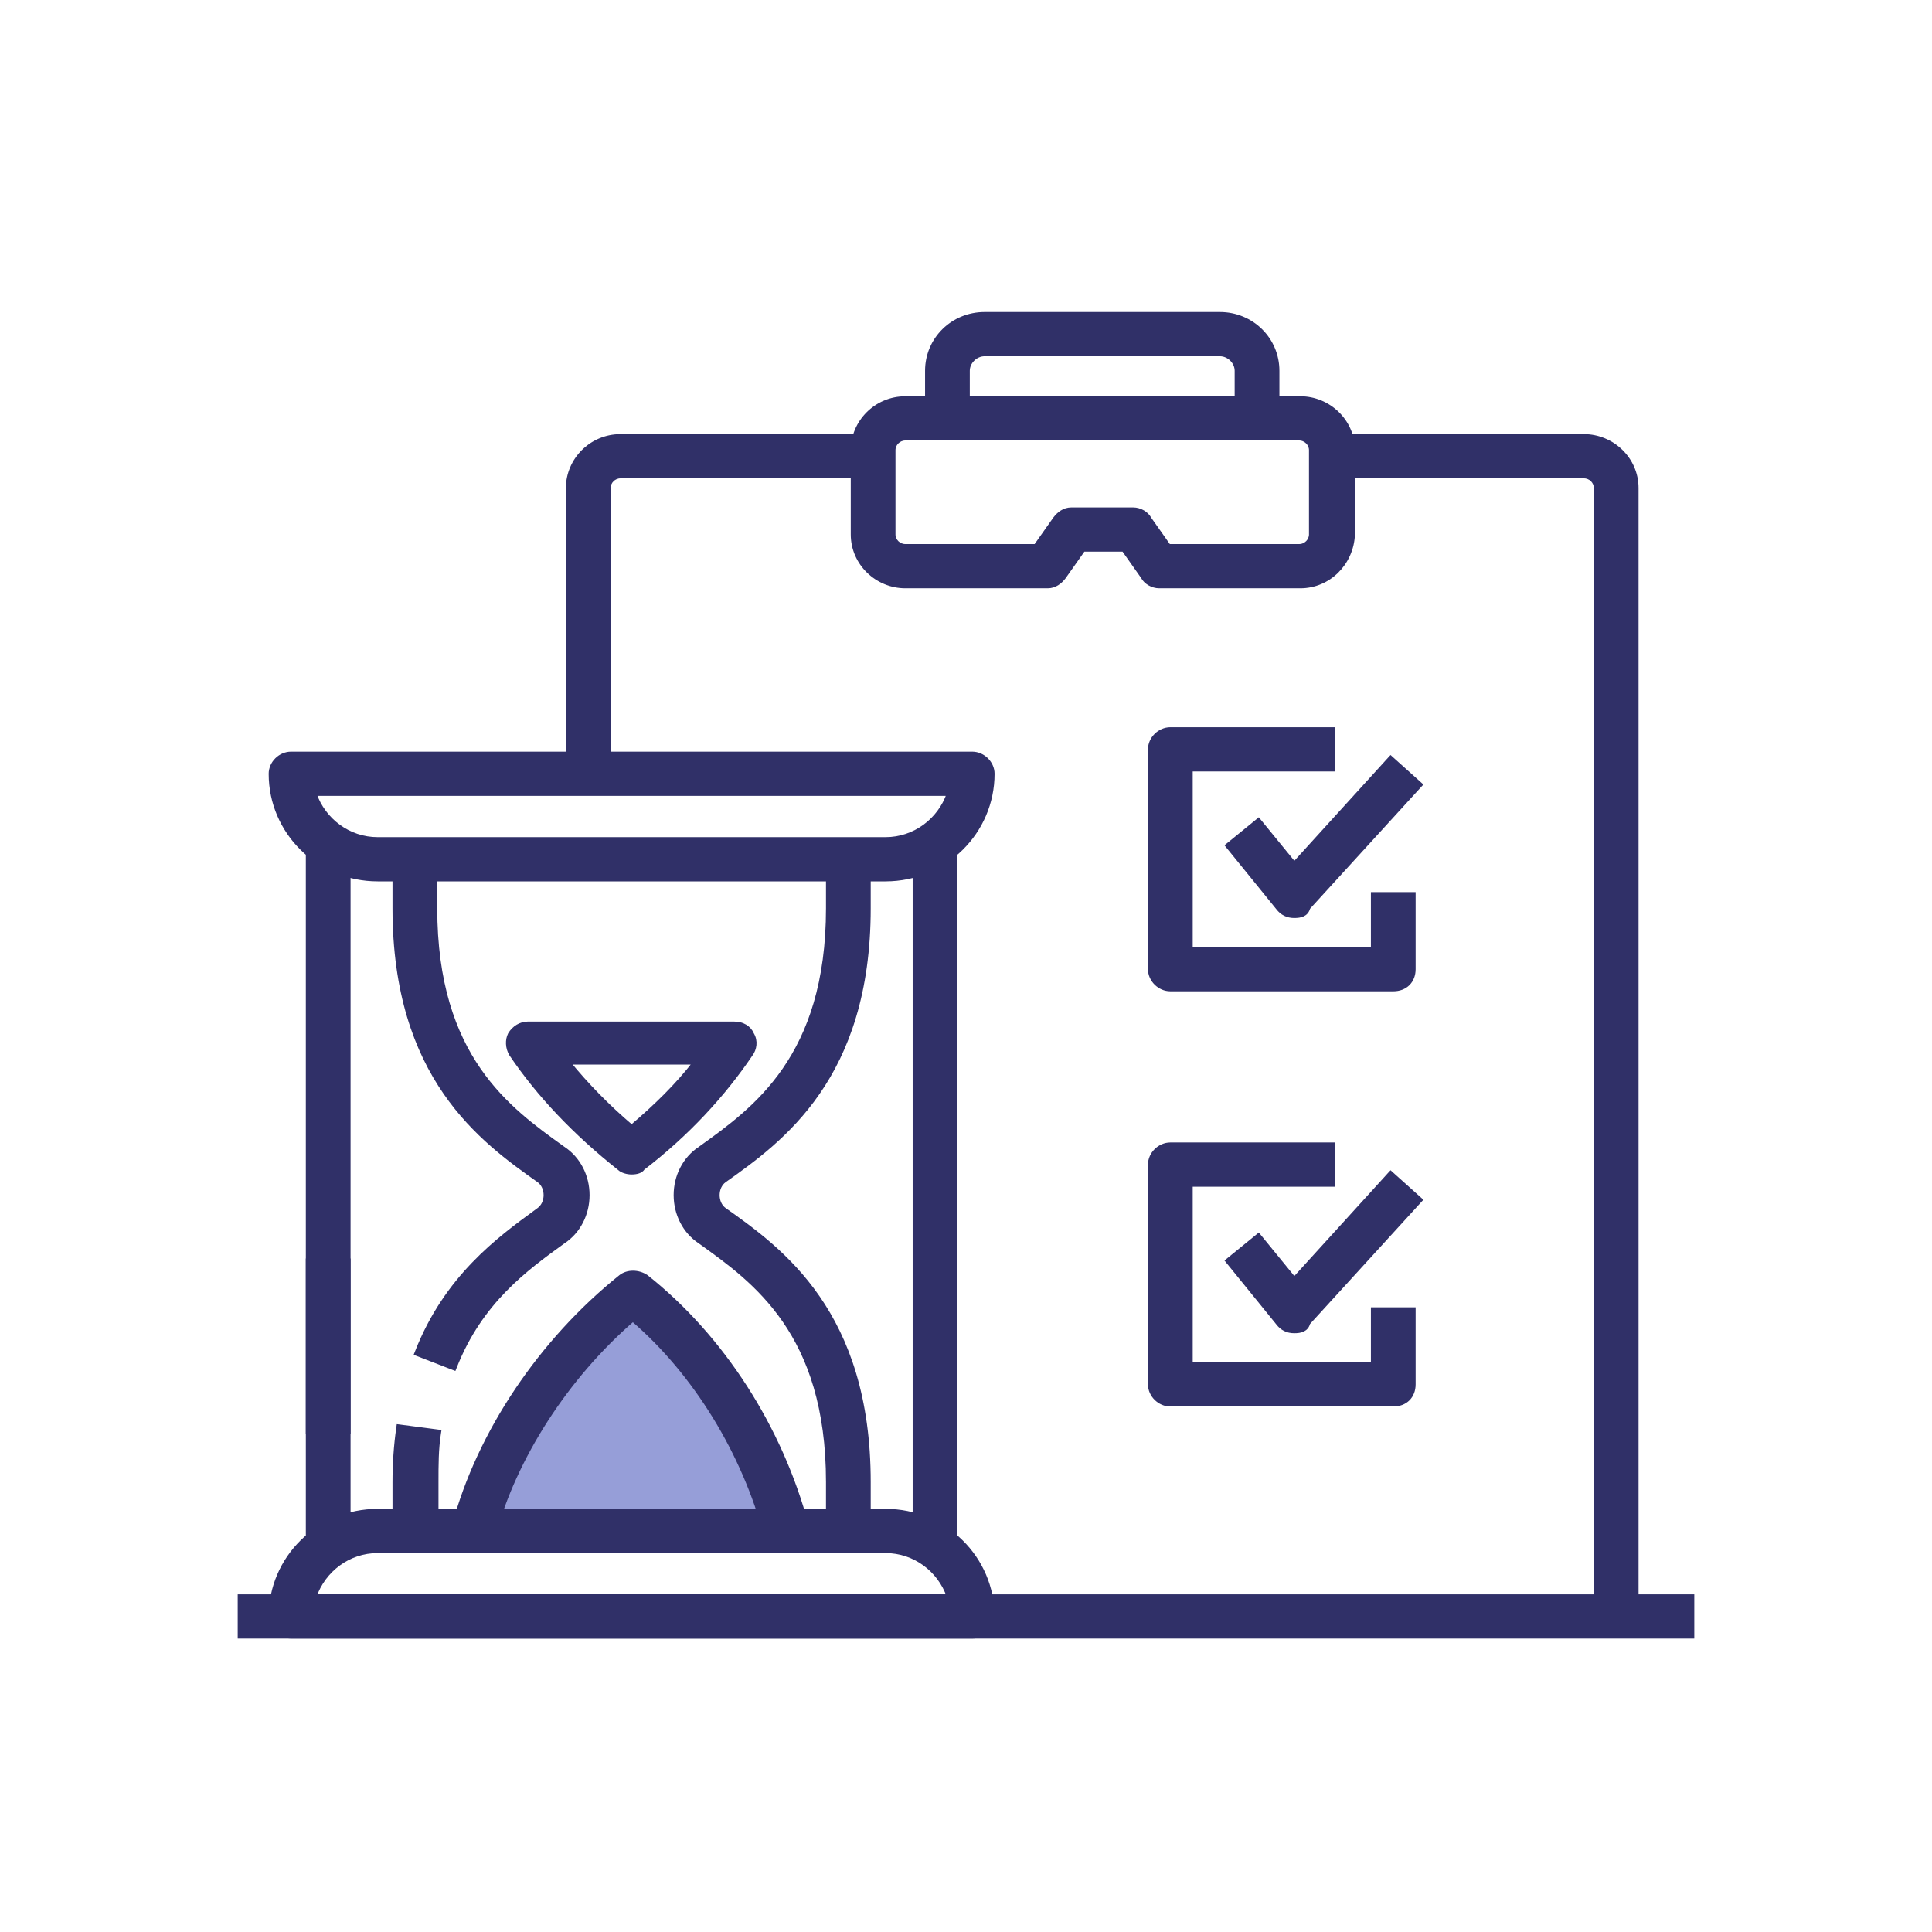 <svg width="100" height="100" viewBox="0 0 100 100" fill="none" xmlns="http://www.w3.org/2000/svg">
<path d="M32.692 67.308C28.099 70.897 26.503 74.383 24.519 79.327H40.865C38.199 73.678 36.503 70.211 32.692 67.308Z" fill="#969ED8"/>
<path d="M55.076 29.869L55.078 29.866L56.075 28.453H58.155L59.148 29.86C59.296 30.145 59.65 30.349 60 30.349H67.308C68.772 30.349 69.966 29.168 70.032 27.665L70.032 27.661V23.299C70.032 21.79 68.768 20.612 67.308 20.612H46.859C45.331 20.612 44.135 21.856 44.135 23.299V27.661C44.135 29.171 45.398 30.349 46.859 30.349H54.231C54.593 30.349 54.875 30.134 55.076 29.869ZM54.603 26.844L54.601 26.847L53.604 28.26H46.859C46.526 28.26 46.25 27.986 46.25 27.661V23.299C46.25 22.975 46.526 22.7 46.859 22.7H67.243C67.576 22.7 67.853 22.975 67.853 23.299V27.661C67.853 27.986 67.576 28.26 67.243 28.26H60.498L59.505 26.853C59.357 26.568 59.004 26.364 58.654 26.364H55.449C55.086 26.364 54.805 26.579 54.603 26.844Z" fill="#303068" stroke="#303068" stroke-width="0.2"/>
<path d="M84.615 83.75H84.711V83.654V25.259C84.711 23.749 83.447 22.571 81.987 22.571H69.551H69.455V22.668V24.564V24.66H69.551H81.987C82.32 24.66 82.596 24.934 82.596 25.259V83.654V83.75H82.692H84.615Z" fill="#303068" stroke="#303068" stroke-width="0.2"/>
<path d="M31.411 40H31.507V39.904V25.259C31.507 24.934 31.783 24.66 32.116 24.66H44.552H44.648V24.564V22.668V22.571H44.552H32.116C30.588 22.571 29.391 23.816 29.391 25.259V39.904V40H29.488H31.411Z" fill="#303068" stroke="#303068" stroke-width="0.2"/>
<path d="M66.026 21.373H66.122V21.277V19.191C66.122 17.556 64.795 16.25 63.141 16.25H50.962C49.307 16.25 47.981 17.556 47.981 19.191V21.277V21.373H48.077H50H50.096V21.277V19.191C50.096 18.739 50.501 18.339 50.962 18.339H63.141C63.602 18.339 64.006 18.739 64.006 19.191V21.277V21.373H64.103H66.026Z" fill="#303068" stroke="#303068" stroke-width="0.2"/>
<path d="M69.007 37.839V37.742H68.91H60.577C60.012 37.742 59.519 38.227 59.519 38.787V50.165C59.519 50.725 60.012 51.209 60.577 51.209H72.115C72.425 51.209 72.691 51.107 72.88 50.921C73.069 50.734 73.173 50.472 73.173 50.165V46.372V46.276H73.077H71.154H71.058V46.372V49.121H61.635V39.831H68.91H69.007V39.735V37.839Z" fill="#303068" stroke="#303068" stroke-width="0.2"/>
<path d="M66.991 44.708L65.203 42.519L65.142 42.444L65.068 42.505L63.593 43.706L63.519 43.766L63.579 43.841L66.143 47C66.353 47.276 66.638 47.416 66.987 47.416C67.151 47.416 67.314 47.401 67.447 47.335C67.58 47.27 67.675 47.158 67.717 46.987L73.469 40.684L73.534 40.613L73.462 40.548L72.052 39.284L71.981 39.22L71.916 39.291L66.991 44.708Z" fill="#303068" stroke="#303068" stroke-width="0.2"/>
<path d="M69.007 59.33V59.234H68.91H60.577C60.012 59.234 59.519 59.719 59.519 60.279V71.657C59.519 72.217 60.012 72.701 60.577 72.701H72.115C72.425 72.701 72.691 72.599 72.88 72.413C73.069 72.226 73.173 71.963 73.173 71.657V67.864V67.768H73.077H71.154H71.058V67.864V70.612H61.635V61.323H68.91H69.007V61.227V59.33Z" fill="#303068" stroke="#303068" stroke-width="0.2"/>
<path d="M66.991 66.2L65.203 64.01L65.142 63.936L65.068 63.997L63.593 65.198L63.519 65.258L63.579 65.333L66.143 68.492C66.353 68.769 66.638 68.908 66.987 68.908C67.151 68.908 67.314 68.893 67.447 68.827C67.58 68.761 67.675 68.65 67.717 68.479L73.469 62.176L73.534 62.105L73.462 62.04L72.052 60.776L71.981 60.712L71.916 60.783L66.991 66.2Z" fill="#303068" stroke="#303068" stroke-width="0.2"/>
<path d="M39.65 79.52L39.675 79.613L39.768 79.588L41.691 79.082L41.784 79.058L41.759 78.965C40.408 73.889 37.384 69.193 33.457 66.082L33.45 66.077C33.037 65.805 32.478 65.799 32.12 66.082C28.003 69.381 24.784 74.139 23.497 78.965L23.472 79.057L23.564 79.082L25.423 79.588L25.517 79.613L25.541 79.52C26.619 75.456 29.337 71.264 32.756 68.307C35.98 71.075 38.509 75.204 39.65 79.52Z" fill="#303068" stroke="#303068" stroke-width="0.2"/>
<path d="M23.427 70.799L23.515 70.833L23.551 70.744C24.882 67.368 27.223 65.676 29.142 64.287L29.157 64.277C29.954 63.752 30.416 62.836 30.416 61.859C30.416 60.882 29.954 59.966 29.157 59.441L29.118 59.413C27.716 58.408 26.081 57.236 24.79 55.365C23.488 53.478 22.532 50.874 22.532 47.004V45.108V45.012H22.436H20.512H20.416V45.108V47.004C20.416 51.384 21.543 54.39 23.046 56.564C24.546 58.736 26.418 60.072 27.892 61.115C28.119 61.283 28.237 61.567 28.237 61.859C28.237 62.151 28.118 62.435 27.891 62.603C27.852 62.632 27.812 62.661 27.772 62.691C25.794 64.136 23.096 66.109 21.577 69.978L21.541 70.068L21.631 70.103L23.427 70.799Z" fill="#303068" stroke="#303068" stroke-width="0.2"/>
<path d="M20.416 78.61V78.706H20.512H22.436H22.5H22.596V78.61V76.714C22.596 75.827 22.596 75.013 22.723 74.2L22.738 74.103L22.64 74.09L20.717 73.837L20.623 73.825L20.61 73.919C20.481 74.809 20.416 75.761 20.416 76.714V78.61Z" fill="#303068" stroke="#303068" stroke-width="0.2"/>
<path d="M44.872 78.706H44.968V78.61V76.714C44.968 72.334 43.841 69.328 42.339 67.154C40.838 64.982 38.967 63.646 37.492 62.603C37.266 62.435 37.148 62.151 37.148 61.859C37.148 61.567 37.266 61.283 37.492 61.115C38.967 60.072 40.838 58.736 42.339 56.564C43.841 54.39 44.968 51.384 44.968 47.004V45.108V45.012H44.872H42.949H42.853V45.108V47.004C42.853 50.874 41.896 53.478 40.594 55.365C39.303 57.236 37.668 58.408 36.266 59.413L36.228 59.441C35.43 59.966 34.968 60.882 34.968 61.859C34.968 62.836 35.43 63.752 36.228 64.277L36.266 64.305C37.668 65.31 39.303 66.482 40.594 68.353C41.896 70.24 42.853 72.844 42.853 76.714V78.61V78.706H42.949H44.872Z" fill="#303068" stroke="#303068" stroke-width="0.2"/>
<path d="M26.456 54.576L26.459 54.58C27.875 56.674 29.739 58.64 32.052 60.477C32.131 60.554 32.242 60.606 32.352 60.639C32.465 60.674 32.587 60.691 32.692 60.691C32.827 60.691 32.951 60.674 33.053 60.638C33.147 60.604 33.23 60.551 33.279 60.469C35.587 58.697 37.447 56.671 38.86 54.582C39.07 54.305 39.143 53.888 38.932 53.535C38.785 53.18 38.426 52.976 38.013 52.976H27.308C26.949 52.976 26.6 53.187 26.392 53.528L26.389 53.535C26.245 53.818 26.247 54.233 26.456 54.576ZM35.958 55.002C35.042 56.178 33.953 57.249 32.692 58.319C31.436 57.251 30.349 56.127 29.432 55.002H35.958Z" fill="#303068" stroke="#303068" stroke-width="0.2"/>
<path d="M12.5 82.623H12.404V82.719V84.615V84.712H12.5H87.5H87.596V84.615V82.719V82.623H87.5H12.5Z" fill="#303068" stroke="#303068" stroke-width="0.2"/>
<path d="M16.026 65.24H15.93V65.336V80.064V80.16H16.026H17.949H18.045V80.064V65.336V65.24H17.949H16.026Z" fill="#303068" stroke="#303068" stroke-width="0.2"/>
<path d="M16.026 43.747H15.93V43.843V74.038V74.135H16.026H17.949H18.045V74.038V43.843V43.747H17.949H16.026Z" fill="#303068" stroke="#303068" stroke-width="0.2"/>
<path d="M19.552 45.52H45.834C48.898 45.52 51.379 43.076 51.379 40.051C51.379 39.49 50.886 39.006 50.321 39.006H15.065C14.5 39.006 14.007 39.49 14.007 40.051C14.007 43.076 16.487 45.52 19.552 45.52ZM19.552 43.431C18.04 43.431 16.761 42.447 16.287 41.095H49.098C48.625 42.447 47.346 43.431 45.834 43.431H19.552Z" fill="#303068" stroke="#303068" stroke-width="0.2"/>
<path d="M15.065 84.711H50.321C50.631 84.711 50.897 84.609 51.086 84.423C51.275 84.237 51.379 83.974 51.379 83.667C51.379 80.642 48.898 78.198 45.834 78.198H19.552C16.487 78.198 14.007 80.642 14.007 83.667C14.007 84.227 14.5 84.711 15.065 84.711ZM49.098 82.623H16.287C16.761 81.271 18.04 80.287 19.552 80.287H45.834C47.346 80.287 48.625 81.271 49.098 82.623Z" fill="#303068" stroke="#303068" stroke-width="0.2"/>
<path d="M49.359 65.336H47.435V79.243H49.359V65.336Z" fill="#303068"/>
<path d="M47.435 43.747H47.339V43.843V79.808V79.904H47.435H49.359H49.455V79.808V43.843V43.747H49.359H47.435Z" fill="#303068" stroke="#303068" stroke-width="0.2"/>
</svg>
